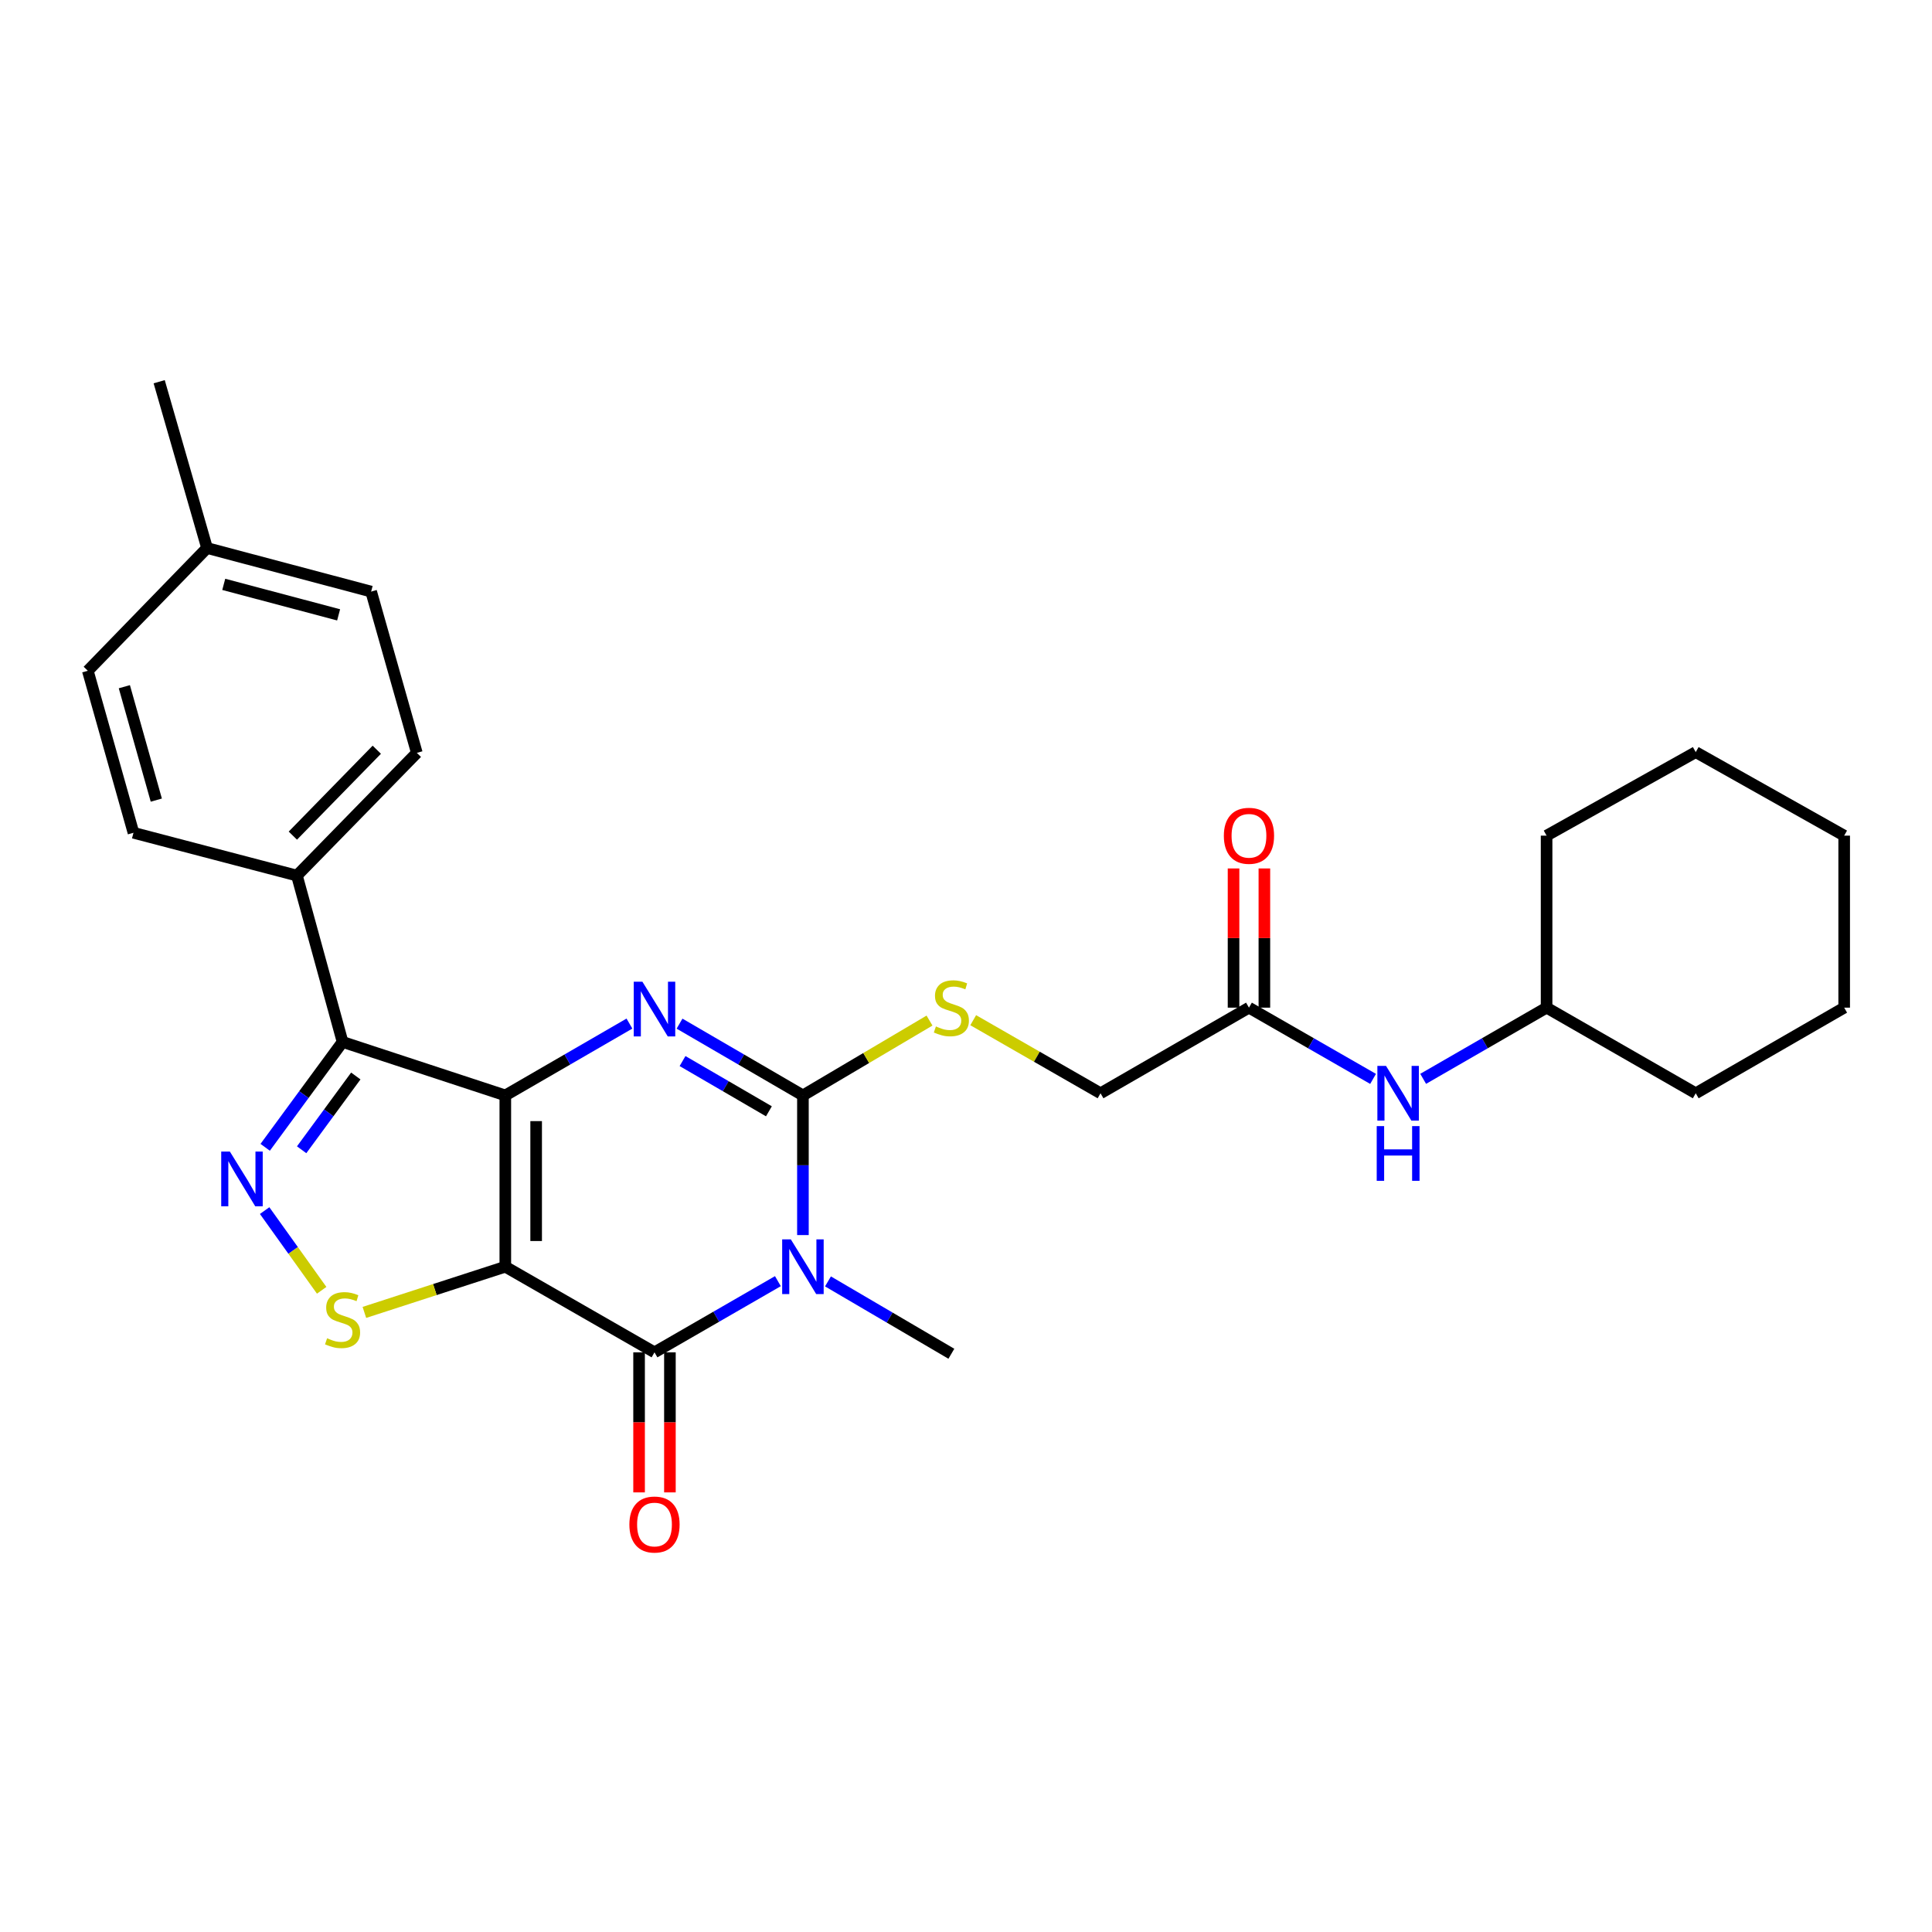 <?xml version='1.0' encoding='iso-8859-1'?>
<svg version='1.1' baseProfile='full'
              xmlns='http://www.w3.org/2000/svg'
                      xmlns:rdkit='http://www.rdkit.org/xml'
                      xmlns:xlink='http://www.w3.org/1999/xlink'
                  xml:space='preserve'
width='1000px' height='1000px' viewBox='0 0 1000 1000'>
<!-- END OF HEADER -->
<rect style='opacity:1.0;fill:#FFFFFF;stroke:none' width='1000' height='1000' x='0' y='0'> </rect>
<path class='bond-0' d='M 261.55,566.987 L 261.55,655.651' style='fill:none;fill-rule:evenodd;stroke:#000000;stroke-width:6px;stroke-linecap:butt;stroke-linejoin:miter;stroke-opacity:1' />
<path class='bond-0' d='M 277.511,580.286 L 277.511,642.351' style='fill:none;fill-rule:evenodd;stroke:#000000;stroke-width:6px;stroke-linecap:butt;stroke-linejoin:miter;stroke-opacity:1' />
<path class='bond-2' d='M 261.55,566.987 L 293.673,548.395' style='fill:none;fill-rule:evenodd;stroke:#000000;stroke-width:6px;stroke-linecap:butt;stroke-linejoin:miter;stroke-opacity:1' />
<path class='bond-2' d='M 293.673,548.395 L 325.796,529.803' style='fill:none;fill-rule:evenodd;stroke:#0000FF;stroke-width:6px;stroke-linecap:butt;stroke-linejoin:miter;stroke-opacity:1' />
<path class='bond-5' d='M 261.55,566.987 L 177.311,539.303' style='fill:none;fill-rule:evenodd;stroke:#000000;stroke-width:6px;stroke-linecap:butt;stroke-linejoin:miter;stroke-opacity:1' />
<path class='bond-4' d='M 261.55,655.651 L 338.766,699.969' style='fill:none;fill-rule:evenodd;stroke:#000000;stroke-width:6px;stroke-linecap:butt;stroke-linejoin:miter;stroke-opacity:1' />
<path class='bond-7' d='M 261.55,655.651 L 225.077,667.476' style='fill:none;fill-rule:evenodd;stroke:#000000;stroke-width:6px;stroke-linecap:butt;stroke-linejoin:miter;stroke-opacity:1' />
<path class='bond-7' d='M 225.077,667.476 L 188.605,679.3' style='fill:none;fill-rule:evenodd;stroke:#CCCC00;stroke-width:6px;stroke-linecap:butt;stroke-linejoin:miter;stroke-opacity:1' />
<path class='bond-1' d='M 415.592,639.274 L 415.592,603.13' style='fill:none;fill-rule:evenodd;stroke:#0000FF;stroke-width:6px;stroke-linecap:butt;stroke-linejoin:miter;stroke-opacity:1' />
<path class='bond-1' d='M 415.592,603.13 L 415.592,566.987' style='fill:none;fill-rule:evenodd;stroke:#000000;stroke-width:6px;stroke-linecap:butt;stroke-linejoin:miter;stroke-opacity:1' />
<path class='bond-15' d='M 428.559,663.254 L 460.493,681.98' style='fill:none;fill-rule:evenodd;stroke:#0000FF;stroke-width:6px;stroke-linecap:butt;stroke-linejoin:miter;stroke-opacity:1' />
<path class='bond-15' d='M 460.493,681.98 L 492.427,700.705' style='fill:none;fill-rule:evenodd;stroke:#000000;stroke-width:6px;stroke-linecap:butt;stroke-linejoin:miter;stroke-opacity:1' />
<path class='bond-29' d='M 402.635,663.125 L 370.701,681.547' style='fill:none;fill-rule:evenodd;stroke:#0000FF;stroke-width:6px;stroke-linecap:butt;stroke-linejoin:miter;stroke-opacity:1' />
<path class='bond-29' d='M 370.701,681.547 L 338.766,699.969' style='fill:none;fill-rule:evenodd;stroke:#000000;stroke-width:6px;stroke-linecap:butt;stroke-linejoin:miter;stroke-opacity:1' />
<path class='bond-3' d='M 351.728,529.836 L 383.66,548.411' style='fill:none;fill-rule:evenodd;stroke:#0000FF;stroke-width:6px;stroke-linecap:butt;stroke-linejoin:miter;stroke-opacity:1' />
<path class='bond-3' d='M 383.66,548.411 L 415.592,566.987' style='fill:none;fill-rule:evenodd;stroke:#000000;stroke-width:6px;stroke-linecap:butt;stroke-linejoin:miter;stroke-opacity:1' />
<path class='bond-3' d='M 353.282,549.205 L 375.635,562.208' style='fill:none;fill-rule:evenodd;stroke:#0000FF;stroke-width:6px;stroke-linecap:butt;stroke-linejoin:miter;stroke-opacity:1' />
<path class='bond-3' d='M 375.635,562.208 L 397.987,575.211' style='fill:none;fill-rule:evenodd;stroke:#000000;stroke-width:6px;stroke-linecap:butt;stroke-linejoin:miter;stroke-opacity:1' />
<path class='bond-8' d='M 415.592,566.987 L 448.354,547.617' style='fill:none;fill-rule:evenodd;stroke:#000000;stroke-width:6px;stroke-linecap:butt;stroke-linejoin:miter;stroke-opacity:1' />
<path class='bond-8' d='M 448.354,547.617 L 481.116,528.247' style='fill:none;fill-rule:evenodd;stroke:#CCCC00;stroke-width:6px;stroke-linecap:butt;stroke-linejoin:miter;stroke-opacity:1' />
<path class='bond-11' d='M 330.786,699.969 L 330.786,736.215' style='fill:none;fill-rule:evenodd;stroke:#000000;stroke-width:6px;stroke-linecap:butt;stroke-linejoin:miter;stroke-opacity:1' />
<path class='bond-11' d='M 330.786,736.215 L 330.786,772.46' style='fill:none;fill-rule:evenodd;stroke:#FF0000;stroke-width:6px;stroke-linecap:butt;stroke-linejoin:miter;stroke-opacity:1' />
<path class='bond-11' d='M 346.747,699.969 L 346.747,736.215' style='fill:none;fill-rule:evenodd;stroke:#000000;stroke-width:6px;stroke-linecap:butt;stroke-linejoin:miter;stroke-opacity:1' />
<path class='bond-11' d='M 346.747,736.215 L 346.747,772.46' style='fill:none;fill-rule:evenodd;stroke:#FF0000;stroke-width:6px;stroke-linecap:butt;stroke-linejoin:miter;stroke-opacity:1' />
<path class='bond-6' d='M 177.311,539.303 L 157.283,566.575' style='fill:none;fill-rule:evenodd;stroke:#000000;stroke-width:6px;stroke-linecap:butt;stroke-linejoin:miter;stroke-opacity:1' />
<path class='bond-6' d='M 157.283,566.575 L 137.256,593.847' style='fill:none;fill-rule:evenodd;stroke:#0000FF;stroke-width:6px;stroke-linecap:butt;stroke-linejoin:miter;stroke-opacity:1' />
<path class='bond-6' d='M 184.167,556.932 L 170.148,576.022' style='fill:none;fill-rule:evenodd;stroke:#000000;stroke-width:6px;stroke-linecap:butt;stroke-linejoin:miter;stroke-opacity:1' />
<path class='bond-6' d='M 170.148,576.022 L 156.129,595.113' style='fill:none;fill-rule:evenodd;stroke:#0000FF;stroke-width:6px;stroke-linecap:butt;stroke-linejoin:miter;stroke-opacity:1' />
<path class='bond-9' d='M 177.311,539.303 L 153.689,453.202' style='fill:none;fill-rule:evenodd;stroke:#000000;stroke-width:6px;stroke-linecap:butt;stroke-linejoin:miter;stroke-opacity:1' />
<path class='bond-28' d='M 136.977,626.603 L 151.738,647.228' style='fill:none;fill-rule:evenodd;stroke:#0000FF;stroke-width:6px;stroke-linecap:butt;stroke-linejoin:miter;stroke-opacity:1' />
<path class='bond-28' d='M 151.738,647.228 L 166.498,667.853' style='fill:none;fill-rule:evenodd;stroke:#CCCC00;stroke-width:6px;stroke-linecap:butt;stroke-linejoin:miter;stroke-opacity:1' />
<path class='bond-14' d='M 503.733,528.049 L 536.684,546.964' style='fill:none;fill-rule:evenodd;stroke:#CCCC00;stroke-width:6px;stroke-linecap:butt;stroke-linejoin:miter;stroke-opacity:1' />
<path class='bond-14' d='M 536.684,546.964 L 569.635,565.878' style='fill:none;fill-rule:evenodd;stroke:#000000;stroke-width:6px;stroke-linecap:butt;stroke-linejoin:miter;stroke-opacity:1' />
<path class='bond-16' d='M 153.689,453.202 L 215.751,389.686' style='fill:none;fill-rule:evenodd;stroke:#000000;stroke-width:6px;stroke-linecap:butt;stroke-linejoin:miter;stroke-opacity:1' />
<path class='bond-16' d='M 151.582,432.52 L 195.025,388.058' style='fill:none;fill-rule:evenodd;stroke:#000000;stroke-width:6px;stroke-linecap:butt;stroke-linejoin:miter;stroke-opacity:1' />
<path class='bond-17' d='M 153.689,453.202 L 69.086,431.043' style='fill:none;fill-rule:evenodd;stroke:#000000;stroke-width:6px;stroke-linecap:butt;stroke-linejoin:miter;stroke-opacity:1' />
<path class='bond-10' d='M 646.461,521.56 L 569.635,565.878' style='fill:none;fill-rule:evenodd;stroke:#000000;stroke-width:6px;stroke-linecap:butt;stroke-linejoin:miter;stroke-opacity:1' />
<path class='bond-12' d='M 646.461,521.56 L 678.582,539.998' style='fill:none;fill-rule:evenodd;stroke:#000000;stroke-width:6px;stroke-linecap:butt;stroke-linejoin:miter;stroke-opacity:1' />
<path class='bond-12' d='M 678.582,539.998 L 710.703,558.436' style='fill:none;fill-rule:evenodd;stroke:#0000FF;stroke-width:6px;stroke-linecap:butt;stroke-linejoin:miter;stroke-opacity:1' />
<path class='bond-13' d='M 654.441,521.56 L 654.441,485.535' style='fill:none;fill-rule:evenodd;stroke:#000000;stroke-width:6px;stroke-linecap:butt;stroke-linejoin:miter;stroke-opacity:1' />
<path class='bond-13' d='M 654.441,485.535 L 654.441,449.509' style='fill:none;fill-rule:evenodd;stroke:#FF0000;stroke-width:6px;stroke-linecap:butt;stroke-linejoin:miter;stroke-opacity:1' />
<path class='bond-13' d='M 638.48,521.56 L 638.48,485.535' style='fill:none;fill-rule:evenodd;stroke:#000000;stroke-width:6px;stroke-linecap:butt;stroke-linejoin:miter;stroke-opacity:1' />
<path class='bond-13' d='M 638.48,485.535 L 638.48,449.509' style='fill:none;fill-rule:evenodd;stroke:#FF0000;stroke-width:6px;stroke-linecap:butt;stroke-linejoin:miter;stroke-opacity:1' />
<path class='bond-21' d='M 736.626,558.405 L 768.569,539.983' style='fill:none;fill-rule:evenodd;stroke:#0000FF;stroke-width:6px;stroke-linecap:butt;stroke-linejoin:miter;stroke-opacity:1' />
<path class='bond-21' d='M 768.569,539.983 L 800.512,521.56' style='fill:none;fill-rule:evenodd;stroke:#000000;stroke-width:6px;stroke-linecap:butt;stroke-linejoin:miter;stroke-opacity:1' />
<path class='bond-18' d='M 215.751,389.686 L 192.102,306.2' style='fill:none;fill-rule:evenodd;stroke:#000000;stroke-width:6px;stroke-linecap:butt;stroke-linejoin:miter;stroke-opacity:1' />
<path class='bond-19' d='M 69.086,431.043 L 45.455,347.194' style='fill:none;fill-rule:evenodd;stroke:#000000;stroke-width:6px;stroke-linecap:butt;stroke-linejoin:miter;stroke-opacity:1' />
<path class='bond-19' d='M 80.904,414.136 L 64.362,355.441' style='fill:none;fill-rule:evenodd;stroke:#000000;stroke-width:6px;stroke-linecap:butt;stroke-linejoin:miter;stroke-opacity:1' />
<path class='bond-30' d='M 192.102,306.2 L 107.162,283.66' style='fill:none;fill-rule:evenodd;stroke:#000000;stroke-width:6px;stroke-linecap:butt;stroke-linejoin:miter;stroke-opacity:1' />
<path class='bond-30' d='M 175.267,318.246 L 115.809,302.468' style='fill:none;fill-rule:evenodd;stroke:#000000;stroke-width:6px;stroke-linecap:butt;stroke-linejoin:miter;stroke-opacity:1' />
<path class='bond-20' d='M 45.455,347.194 L 107.162,283.66' style='fill:none;fill-rule:evenodd;stroke:#000000;stroke-width:6px;stroke-linecap:butt;stroke-linejoin:miter;stroke-opacity:1' />
<path class='bond-22' d='M 107.162,283.66 L 82.396,197.576' style='fill:none;fill-rule:evenodd;stroke:#000000;stroke-width:6px;stroke-linecap:butt;stroke-linejoin:miter;stroke-opacity:1' />
<path class='bond-23' d='M 800.512,521.56 L 800.512,432.523' style='fill:none;fill-rule:evenodd;stroke:#000000;stroke-width:6px;stroke-linecap:butt;stroke-linejoin:miter;stroke-opacity:1' />
<path class='bond-24' d='M 800.512,521.56 L 877.711,565.878' style='fill:none;fill-rule:evenodd;stroke:#000000;stroke-width:6px;stroke-linecap:butt;stroke-linejoin:miter;stroke-opacity:1' />
<path class='bond-26' d='M 800.512,432.523 L 877.711,389.295' style='fill:none;fill-rule:evenodd;stroke:#000000;stroke-width:6px;stroke-linecap:butt;stroke-linejoin:miter;stroke-opacity:1' />
<path class='bond-25' d='M 877.711,565.878 L 954.545,521.56' style='fill:none;fill-rule:evenodd;stroke:#000000;stroke-width:6px;stroke-linecap:butt;stroke-linejoin:miter;stroke-opacity:1' />
<path class='bond-27' d='M 954.545,521.56 L 954.545,432.523' style='fill:none;fill-rule:evenodd;stroke:#000000;stroke-width:6px;stroke-linecap:butt;stroke-linejoin:miter;stroke-opacity:1' />
<path class='bond-31' d='M 877.711,389.295 L 954.545,432.523' style='fill:none;fill-rule:evenodd;stroke:#000000;stroke-width:6px;stroke-linecap:butt;stroke-linejoin:miter;stroke-opacity:1' />
<path  class='atom-2' d='M 409.332 641.491
L 418.612 656.491
Q 419.532 657.971, 421.012 660.651
Q 422.492 663.331, 422.572 663.491
L 422.572 641.491
L 426.332 641.491
L 426.332 669.811
L 422.452 669.811
L 412.492 653.411
Q 411.332 651.491, 410.092 649.291
Q 408.892 647.091, 408.532 646.411
L 408.532 669.811
L 404.852 669.811
L 404.852 641.491
L 409.332 641.491
' fill='#0000FF'/>
<path  class='atom-3' d='M 332.506 508.136
L 341.786 523.136
Q 342.706 524.616, 344.186 527.296
Q 345.666 529.976, 345.746 530.136
L 345.746 508.136
L 349.506 508.136
L 349.506 536.456
L 345.626 536.456
L 335.666 520.056
Q 334.506 518.136, 333.266 515.936
Q 332.066 513.736, 331.706 513.056
L 331.706 536.456
L 328.026 536.456
L 328.026 508.136
L 332.506 508.136
' fill='#0000FF'/>
<path  class='atom-7' d='M 118.982 596.046
L 128.262 611.046
Q 129.182 612.526, 130.662 615.206
Q 132.142 617.886, 132.222 618.046
L 132.222 596.046
L 135.982 596.046
L 135.982 624.366
L 132.102 624.366
L 122.142 607.966
Q 120.982 606.046, 119.742 603.846
Q 118.542 601.646, 118.182 600.966
L 118.182 624.366
L 114.502 624.366
L 114.502 596.046
L 118.982 596.046
' fill='#0000FF'/>
<path  class='atom-8' d='M 169.311 692.682
Q 169.631 692.802, 170.951 693.362
Q 172.271 693.922, 173.711 694.282
Q 175.191 694.602, 176.631 694.602
Q 179.311 694.602, 180.871 693.322
Q 182.431 692.002, 182.431 689.722
Q 182.431 688.162, 181.631 687.202
Q 180.871 686.242, 179.671 685.722
Q 178.471 685.202, 176.471 684.602
Q 173.951 683.842, 172.431 683.122
Q 170.951 682.402, 169.871 680.882
Q 168.831 679.362, 168.831 676.802
Q 168.831 673.242, 171.231 671.042
Q 173.671 668.842, 178.471 668.842
Q 181.751 668.842, 185.471 670.402
L 184.551 673.482
Q 181.151 672.082, 178.591 672.082
Q 175.831 672.082, 174.311 673.242
Q 172.791 674.362, 172.831 676.322
Q 172.831 677.842, 173.591 678.762
Q 174.391 679.682, 175.511 680.202
Q 176.671 680.722, 178.591 681.322
Q 181.151 682.122, 182.671 682.922
Q 184.191 683.722, 185.271 685.362
Q 186.391 686.962, 186.391 689.722
Q 186.391 693.642, 183.751 695.762
Q 181.151 697.842, 176.791 697.842
Q 174.271 697.842, 172.351 697.282
Q 170.471 696.762, 168.231 695.842
L 169.311 692.682
' fill='#CCCC00'/>
<path  class='atom-9' d='M 484.427 531.28
Q 484.747 531.4, 486.067 531.96
Q 487.387 532.52, 488.827 532.88
Q 490.307 533.2, 491.747 533.2
Q 494.427 533.2, 495.987 531.92
Q 497.547 530.6, 497.547 528.32
Q 497.547 526.76, 496.747 525.8
Q 495.987 524.84, 494.787 524.32
Q 493.587 523.8, 491.587 523.2
Q 489.067 522.44, 487.547 521.72
Q 486.067 521, 484.987 519.48
Q 483.947 517.96, 483.947 515.4
Q 483.947 511.84, 486.347 509.64
Q 488.787 507.44, 493.587 507.44
Q 496.867 507.44, 500.587 509
L 499.667 512.08
Q 496.267 510.68, 493.707 510.68
Q 490.947 510.68, 489.427 511.84
Q 487.907 512.96, 487.947 514.92
Q 487.947 516.44, 488.707 517.36
Q 489.507 518.28, 490.627 518.8
Q 491.787 519.32, 493.707 519.92
Q 496.267 520.72, 497.787 521.52
Q 499.307 522.32, 500.387 523.96
Q 501.507 525.56, 501.507 528.32
Q 501.507 532.24, 498.867 534.36
Q 496.267 536.44, 491.907 536.44
Q 489.387 536.44, 487.467 535.88
Q 485.587 535.36, 483.347 534.44
L 484.427 531.28
' fill='#CCCC00'/>
<path  class='atom-12' d='M 325.766 789.086
Q 325.766 782.286, 329.126 778.486
Q 332.486 774.686, 338.766 774.686
Q 345.046 774.686, 348.406 778.486
Q 351.766 782.286, 351.766 789.086
Q 351.766 795.966, 348.366 799.886
Q 344.966 803.766, 338.766 803.766
Q 332.526 803.766, 329.126 799.886
Q 325.766 796.006, 325.766 789.086
M 338.766 800.566
Q 343.086 800.566, 345.406 797.686
Q 347.766 794.766, 347.766 789.086
Q 347.766 783.526, 345.406 780.726
Q 343.086 777.886, 338.766 777.886
Q 334.446 777.886, 332.086 780.686
Q 329.766 783.486, 329.766 789.086
Q 329.766 794.806, 332.086 797.686
Q 334.446 800.566, 338.766 800.566
' fill='#FF0000'/>
<path  class='atom-13' d='M 717.408 551.718
L 726.688 566.718
Q 727.608 568.198, 729.088 570.878
Q 730.568 573.558, 730.648 573.718
L 730.648 551.718
L 734.408 551.718
L 734.408 580.038
L 730.528 580.038
L 720.568 563.638
Q 719.408 561.718, 718.168 559.518
Q 716.968 557.318, 716.608 556.638
L 716.608 580.038
L 712.928 580.038
L 712.928 551.718
L 717.408 551.718
' fill='#0000FF'/>
<path  class='atom-13' d='M 712.588 582.87
L 716.428 582.87
L 716.428 594.91
L 730.908 594.91
L 730.908 582.87
L 734.748 582.87
L 734.748 611.19
L 730.908 611.19
L 730.908 598.11
L 716.428 598.11
L 716.428 611.19
L 712.588 611.19
L 712.588 582.87
' fill='#0000FF'/>
<path  class='atom-14' d='M 633.461 432.603
Q 633.461 425.803, 636.821 422.003
Q 640.181 418.203, 646.461 418.203
Q 652.741 418.203, 656.101 422.003
Q 659.461 425.803, 659.461 432.603
Q 659.461 439.483, 656.061 443.403
Q 652.661 447.283, 646.461 447.283
Q 640.221 447.283, 636.821 443.403
Q 633.461 439.523, 633.461 432.603
M 646.461 444.083
Q 650.781 444.083, 653.101 441.203
Q 655.461 438.283, 655.461 432.603
Q 655.461 427.043, 653.101 424.243
Q 650.781 421.403, 646.461 421.403
Q 642.141 421.403, 639.781 424.203
Q 637.461 427.003, 637.461 432.603
Q 637.461 438.323, 639.781 441.203
Q 642.141 444.083, 646.461 444.083
' fill='#FF0000'/>
</svg>
